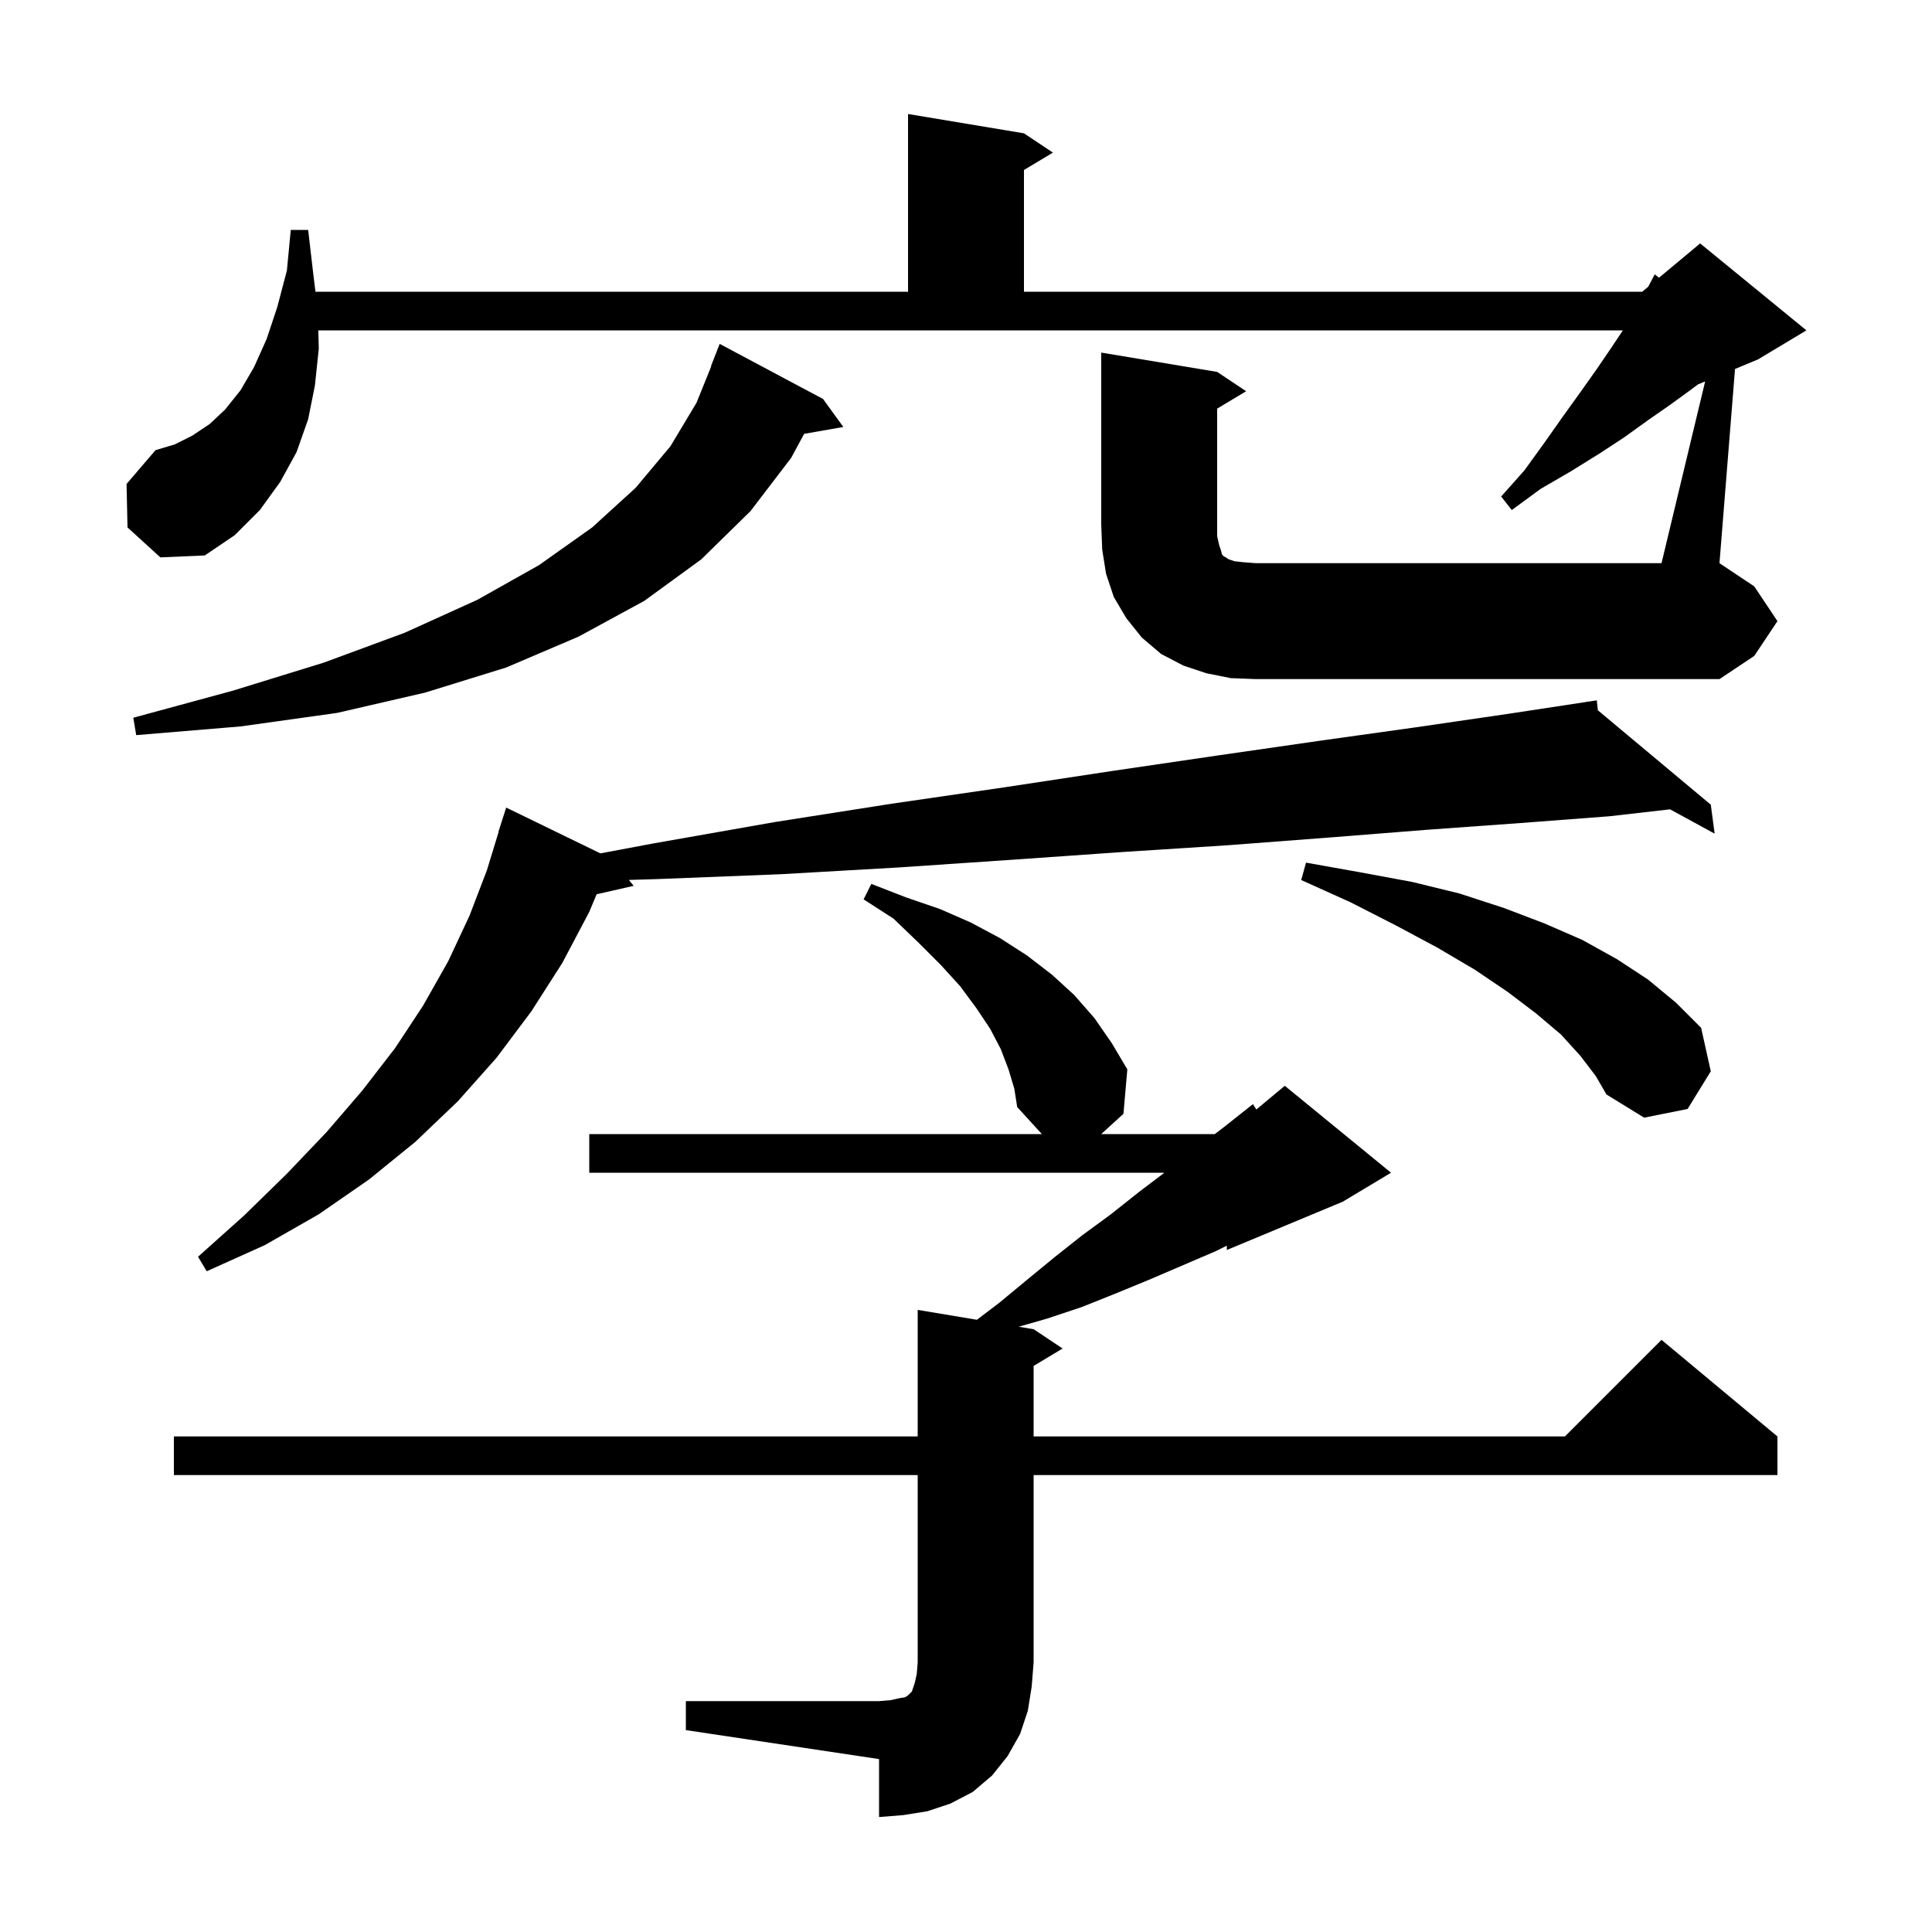 <svg xmlns="http://www.w3.org/2000/svg" xmlns:xlink="http://www.w3.org/1999/xlink" version="1.1" baseProfile="full" viewBox="0 0 200 200" width="200" height="200"><g fill="currentColor"><path d="M 71.0 176.1 L 91.0 176.1 L 92.2 176.0 L 93.1 175.8 L 93.7 175.7 L 94.0 175.5 L 94.4 175.1 L 94.7 174.2 L 94.9 173.3 L 95.0 172.1 L 95.0 152.7 L 18.0 152.7 L 18.0 148.7 L 95.0 148.7 L 95.0 135.6 L 101.13 136.622 L 103.4 134.9 L 106.3 132.5 L 109.1 130.2 L 112.0 127.9 L 115.0 125.7 L 117.9 123.4 L 120.536 121.4 L 61.0 121.4 L 61.0 117.4 L 107.853 117.4 L 105.3 114.6 L 105.0 112.7 L 104.4 110.7 L 103.6 108.6 L 102.5 106.5 L 101.1 104.4 L 99.4 102.1 L 97.4 99.9 L 95.1 97.6 L 92.5 95.1 L 89.4 93.1 L 90.2 91.5 L 93.8 92.9 L 97.3 94.1 L 100.5 95.5 L 103.5 97.1 L 106.3 98.9 L 108.9 100.9 L 111.2 103.0 L 113.3 105.4 L 115.1 108.0 L 116.7 110.7 L 116.3 115.3 L 113.997 117.4 L 125.757 117.4 L 126.8 116.6 L 129.7 114.3 L 130.056 114.853 L 133.0 112.4 L 144.0 121.4 L 139.0 124.4 L 127.0 129.4 L 127.0 128.95 L 125.9 129.5 L 118.9 132.5 L 115.5 133.9 L 112.0 135.3 L 108.4 136.5 L 105.453 137.342 L 107.0 137.6 L 110.0 139.6 L 107.0 141.4 L 107.0 148.7 L 162.0 148.7 L 172.0 138.7 L 184.0 148.7 L 184.0 152.7 L 107.0 152.7 L 107.0 172.1 L 106.8 174.6 L 106.4 177.1 L 105.6 179.5 L 104.3 181.8 L 102.7 183.8 L 100.7 185.5 L 98.4 186.7 L 96.0 187.5 L 93.5 187.9 L 91.0 188.1 L 91.0 182.1 L 71.0 179.1 Z M 165.411 73.529 L 177.1 83.3 L 177.5 86.3 L 172.883 83.782 L 166.6 84.5 L 157.4 85.2 L 147.7 85.9 L 137.6 86.7 L 127.1 87.5 L 116.2 88.2 L 104.8 89.0 L 93.0 89.8 L 80.8 90.5 L 68.1 91.0 L 65.1 91.092 L 65.6 91.7 L 61.763 92.575 L 61.0 94.4 L 58.2 99.7 L 55.0 104.7 L 51.4 109.5 L 47.4 114.0 L 43.0 118.2 L 38.2 122.1 L 33.0 125.7 L 27.4 128.9 L 21.4 131.6 L 20.5 130.1 L 25.3 125.8 L 29.7 121.5 L 33.8 117.2 L 37.5 112.9 L 40.9 108.5 L 43.8 104.1 L 46.4 99.5 L 48.6 94.8 L 50.4 90.1 L 51.623 86.105 L 51.6 86.1 L 52.4 83.6 L 62.15 88.341 L 67.7 87.3 L 80.2 85.1 L 92.3 83.2 L 104.0 81.5 L 115.2 79.8 L 126.1 78.2 L 136.5 76.7 L 146.5 75.3 L 156.1 73.9 L 164.31 72.651 L 164.3 72.6 L 164.353 72.644 L 165.3 72.5 Z M 163.6 109.3 L 161.6 107.1 L 159.0 104.9 L 156.1 102.7 L 152.7 100.4 L 148.8 98.1 L 144.5 95.8 L 139.8 93.4 L 134.7 91.1 L 135.2 89.3 L 140.8 90.3 L 146.2 91.3 L 151.1 92.5 L 155.7 94.0 L 159.9 95.6 L 163.8 97.3 L 167.4 99.3 L 170.6 101.4 L 173.5 103.8 L 176.1 106.4 L 177.1 110.9 L 174.7 114.8 L 170.2 115.7 L 166.3 113.3 L 165.2 111.4 Z M 85.2 41.3 L 87.3 44.2 L 83.246 44.911 L 81.9 47.4 L 77.7 52.9 L 72.6 57.9 L 66.7 62.2 L 59.9 65.9 L 52.4 69.1 L 44.0 71.7 L 34.9 73.8 L 24.9 75.2 L 14.1 76.1 L 13.8 74.3 L 24.1 71.5 L 33.5 68.6 L 41.9 65.5 L 49.4 62.1 L 55.8 58.5 L 61.3 54.6 L 65.8 50.5 L 69.4 46.2 L 72.1 41.7 L 73.632 37.909 L 73.6 37.9 L 74.5 35.6 Z M 176.516 39.485 L 175.775 39.794 L 175.1 40.3 L 172.9 41.9 L 170.6 43.5 L 168.1 45.3 L 165.5 47.0 L 162.6 48.8 L 159.5 50.6 L 156.5 52.8 L 155.4 51.4 L 157.8 48.7 L 159.9 45.8 L 161.8 43.1 L 163.6 40.6 L 165.3 38.2 L 166.8 36.0 L 168.0 34.2 L 32.951 34.2 L 33.0 36.1 L 32.6 39.9 L 31.9 43.4 L 30.7 46.8 L 29.0 49.9 L 26.9 52.8 L 24.3 55.4 L 21.2 57.5 L 16.6 57.7 L 13.2 54.6 L 13.1 50.1 L 16.1 46.6 L 18.1 46.0 L 19.9 45.1 L 21.7 43.9 L 23.3 42.4 L 24.9 40.4 L 26.3 38.0 L 27.6 35.1 L 28.7 31.8 L 29.7 28.0 L 30.1 23.8 L 31.9 23.8 L 32.4 28.1 L 32.656 30.2 L 94.0 30.2 L 94.0 11.8 L 106.0 13.8 L 109.0 15.8 L 106.0 17.6 L 106.0 30.2 L 170.0 30.2 L 170.621 29.682 L 171.3 28.4 L 171.737 28.752 L 176.0 25.2 L 187.0 34.2 L 182.0 37.2 L 179.608 38.197 L 178.0 58.3 L 181.6 60.7 L 184.0 64.3 L 181.6 67.9 L 178.0 70.3 L 130.0 70.3 L 127.4 70.2 L 124.9 69.7 L 122.5 68.9 L 120.2 67.7 L 118.2 66.0 L 116.6 64.0 L 115.3 61.8 L 114.5 59.4 L 114.1 56.9 L 114.0 54.3 L 114.0 36.5 L 126.0 38.5 L 129.0 40.5 L 126.0 42.3 L 126.0 55.5 L 126.2 56.4 L 126.4 57.0 L 126.5 57.4 L 126.7 57.6 L 126.9 57.7 L 127.2 57.9 L 127.8 58.1 L 128.7 58.2 L 130.0 58.3 L 172.0 58.3 Z "/></g></svg>